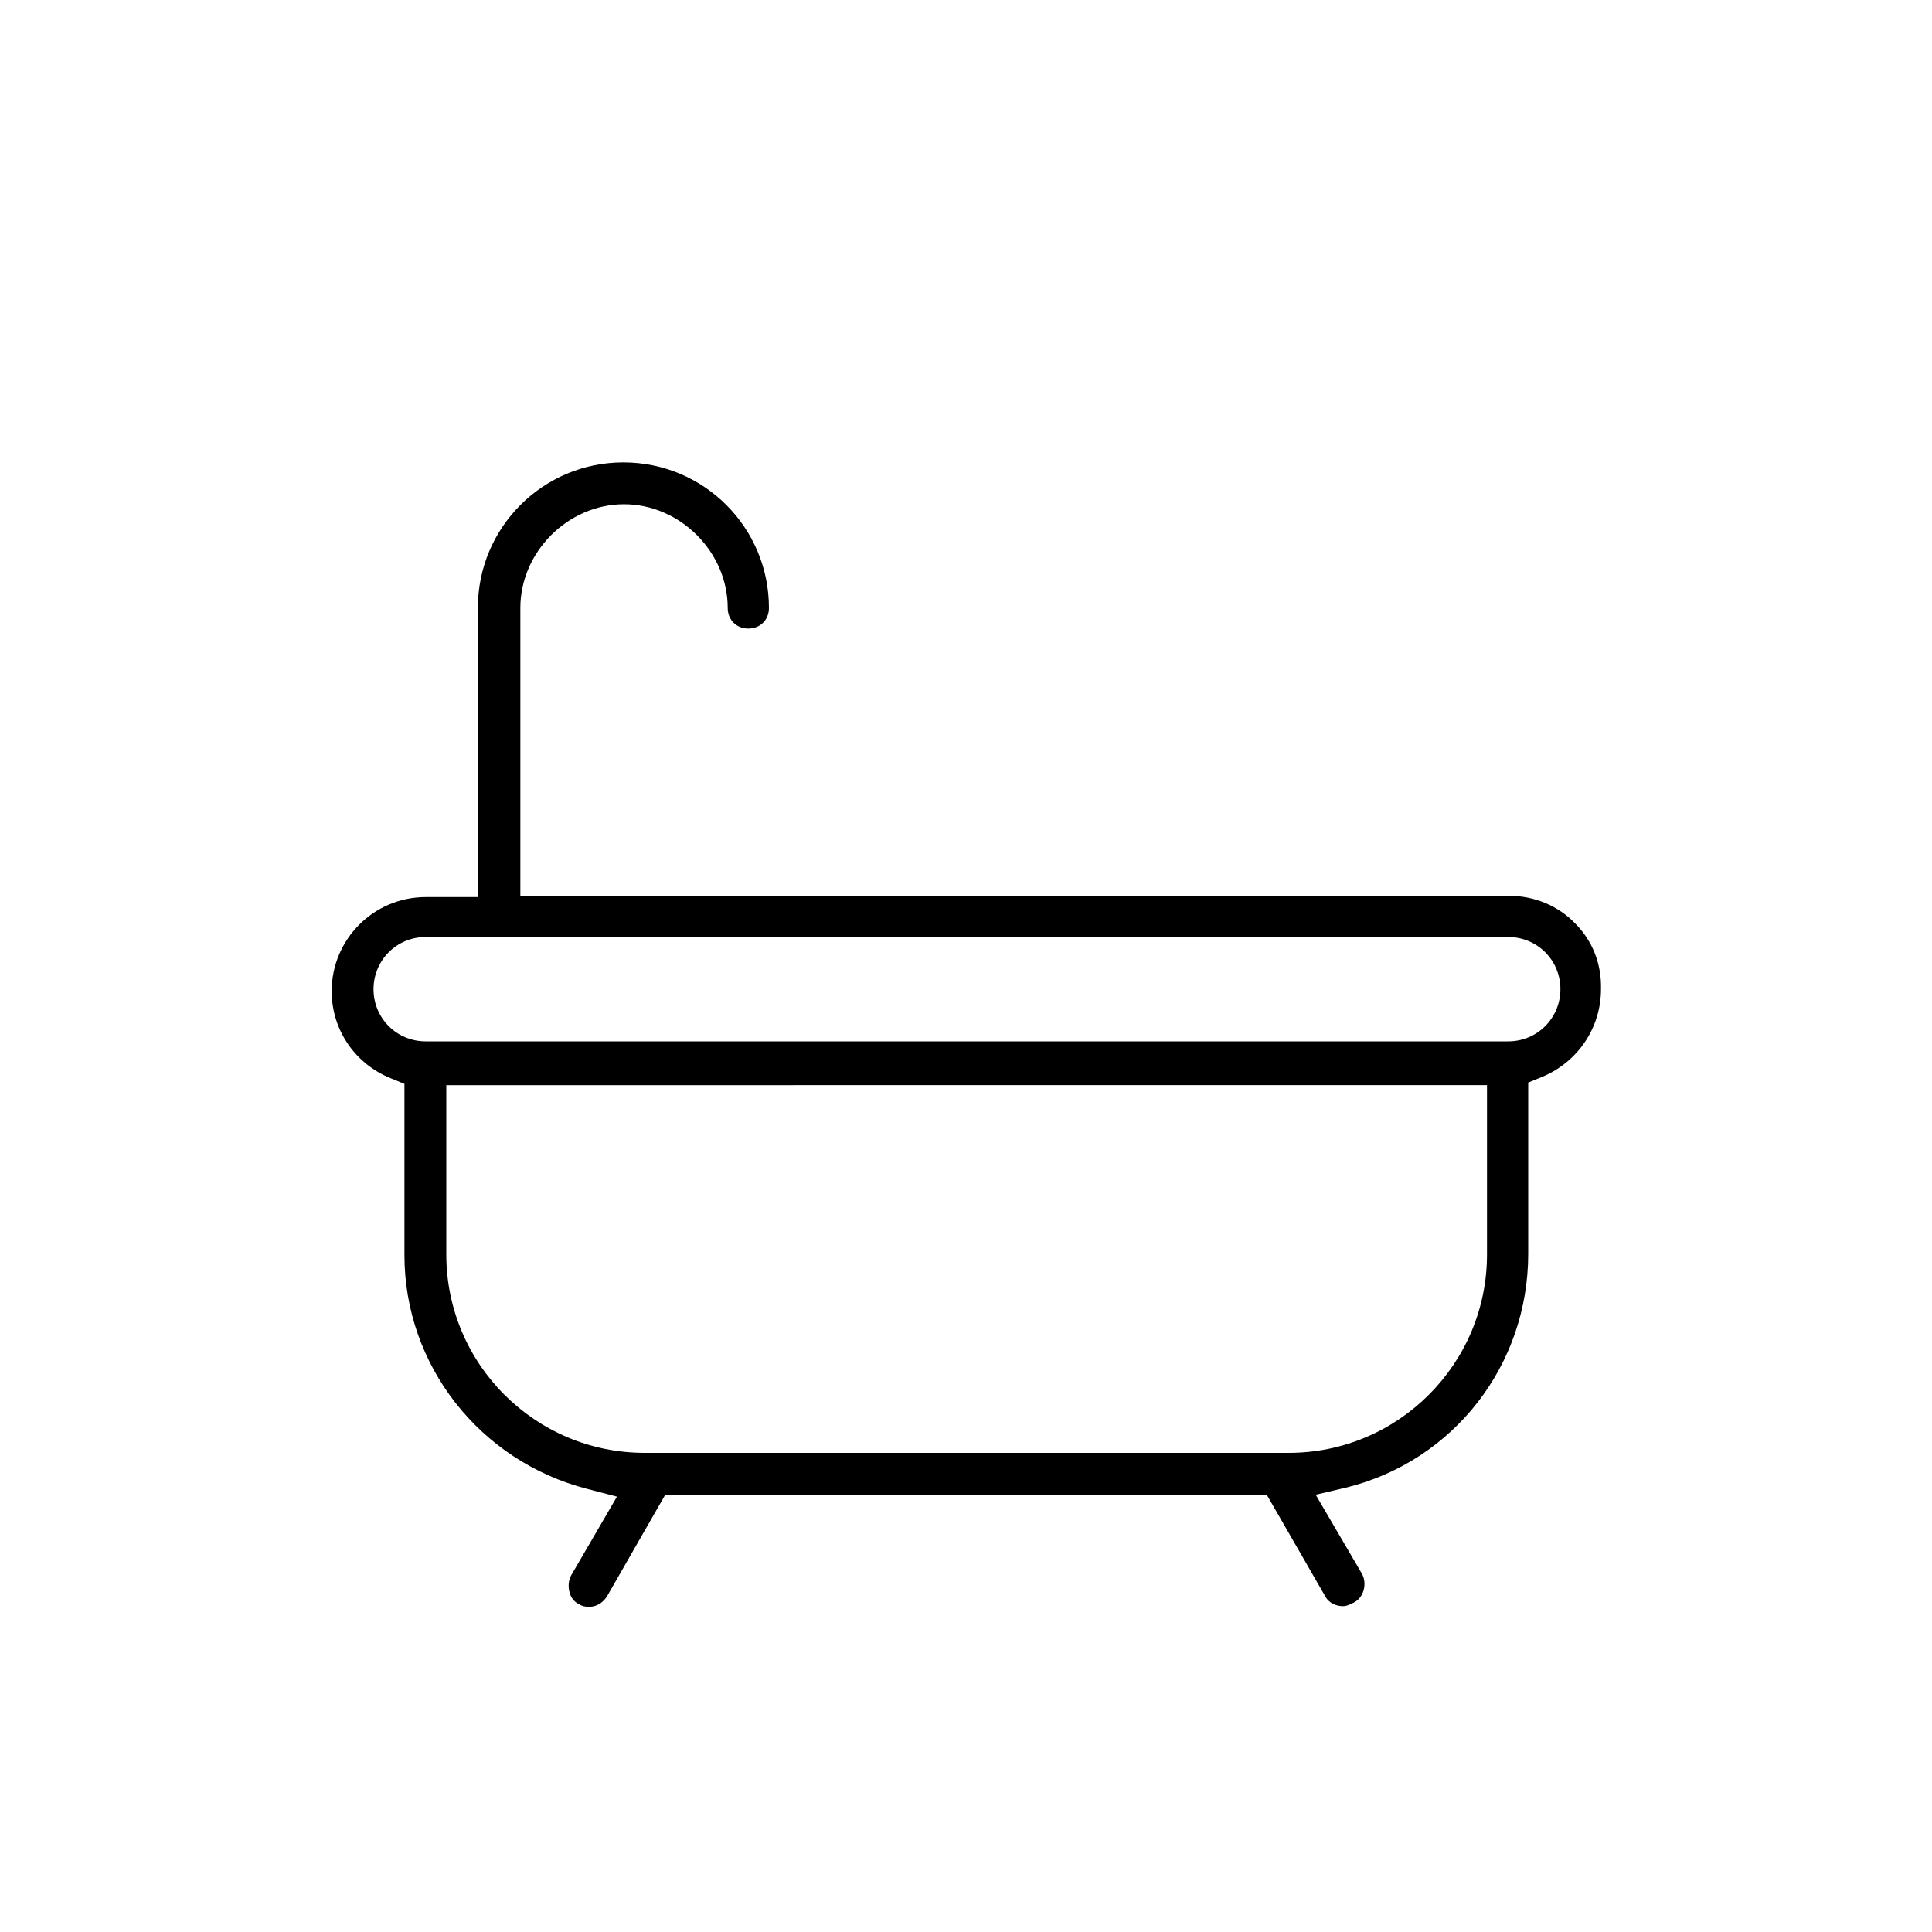 <?xml version="1.0" encoding="utf-8"?>
<!-- Generator: Adobe Illustrator 22.1.0, SVG Export Plug-In . SVG Version: 6.00 Build 0)  -->
<svg version="1.1" id="Layer_1" xmlns="http://www.w3.org/2000/svg" xmlns:xlink="http://www.w3.org/1999/xlink" x="0px" y="0px"
	 viewBox="0 0 300 300" style="enable-background:new 0 0 300 300;" xml:space="preserve">
<path d="M208.5,249.4c-0.9,0-2.1-0.4-2.7-1.5l-9.1-15.8h-93.4l-9,15.7c-0.6,1-1.6,1.7-2.8,1.7c-0.7,0-1.1-0.1-1.6-0.4
	c-0.8-0.4-1.3-1.1-1.5-2s-0.1-1.8,0.3-2.5l7.1-12.2l-4.6-1.2c-16.7-4.3-28.4-19.2-28.4-36.3v-26.6l-2.2-0.9
	c-5.6-2.3-9.1-7.6-9.1-13.5c0-8,6.5-14.6,14.6-14.6h8.1V94.4c0-12.5,10.1-22.6,22.6-22.6s22.6,10.1,22.6,22.6c0,1.9-1.4,3.2-3.2,3.2
	c-1.9,0-3.2-1.4-3.2-3.2c0-8.7-7.4-16.1-16.1-16.1s-16.1,7.4-16.1,16.1v44.7h153.5c3.9,0,7.6,1.5,10.3,4.3c2.7,2.7,4.1,6.3,4,10.2
	c0,6-3.6,11.3-9.1,13.6l-2.2,0.9v26.6c0,17.3-11.6,32.2-28.3,36.3l-4.7,1.1l7.2,12.3c0.8,1.5,0.3,3.6-1.2,4.4
	C209.5,249.2,209.1,249.4,208.5,249.4z M69.3,194.8c0,17,13.8,30.8,30.8,30.8h100c17,0,30.8-13.8,30.8-30.8v-26.3H69.3V194.8z
	 M66.1,145.5c-4.5,0-8.1,3.6-8.1,8.1s3.6,8.1,8.1,8.1h168.1c4.5,0,8.1-3.6,8.1-8.1s-3.6-8.1-8.1-8.1H66.1z"/>
</svg>
